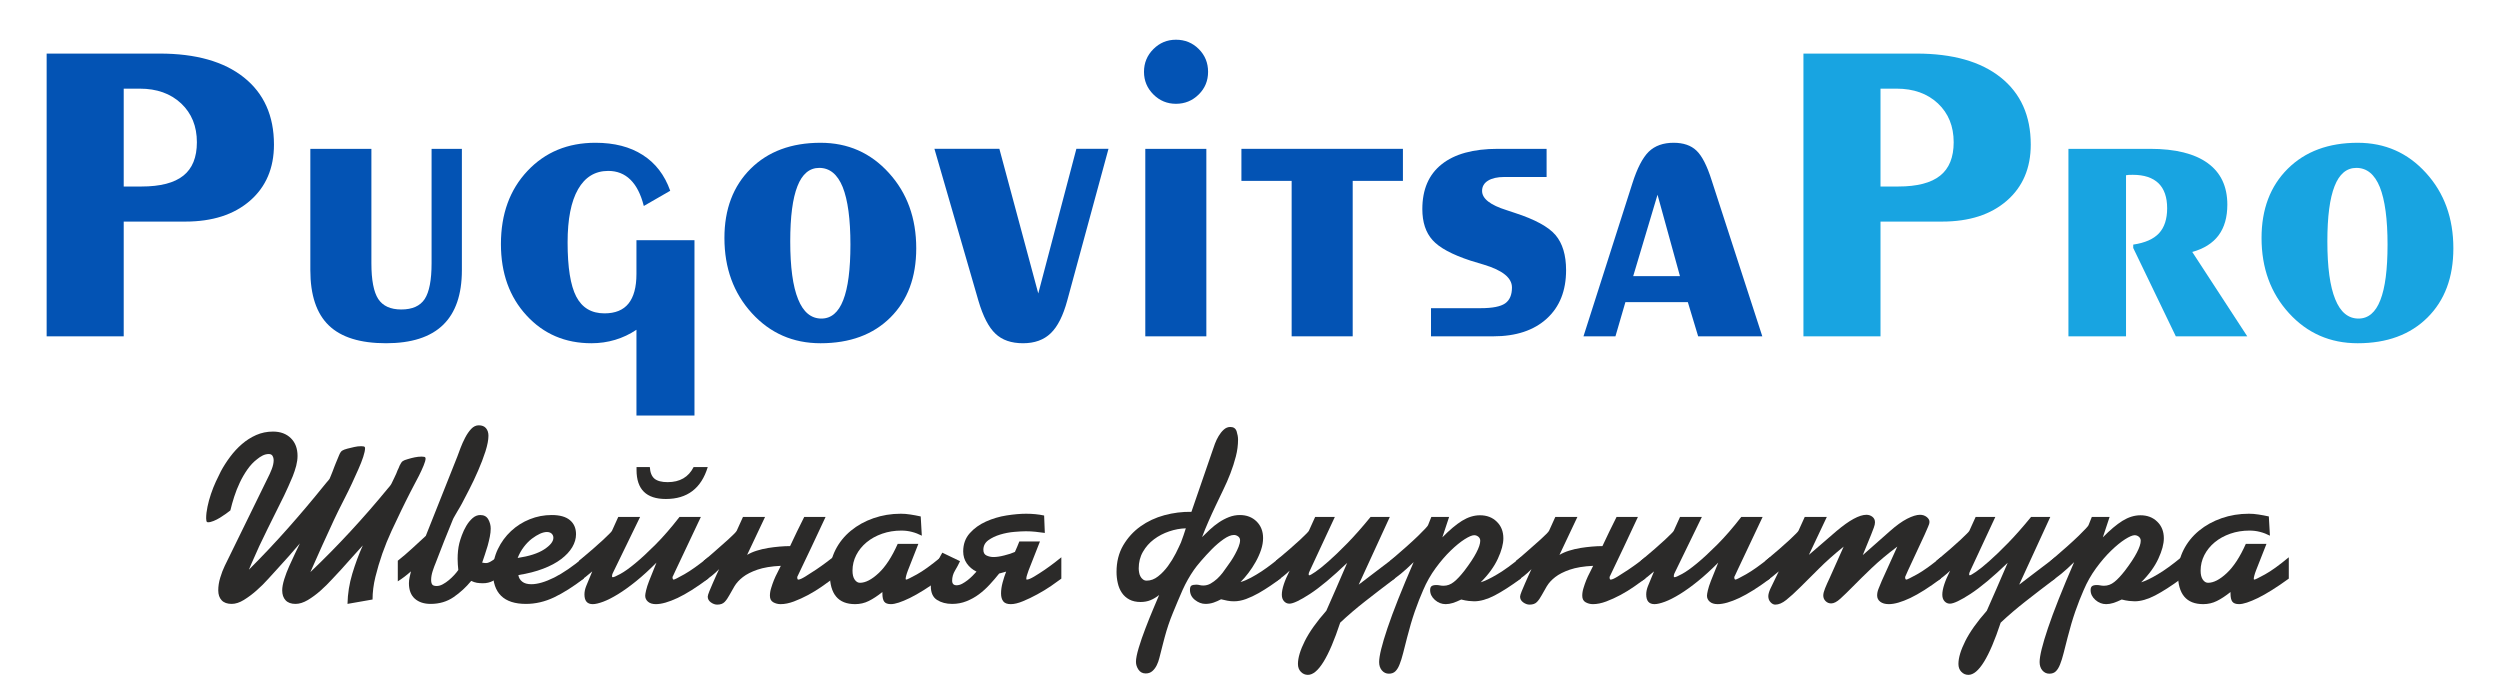 <?xml version="1.0" encoding="UTF-8"?>
<!DOCTYPE svg PUBLIC "-//W3C//DTD SVG 1.1//EN" "http://www.w3.org/Graphics/SVG/1.1/DTD/svg11.dtd">
<!-- Creator: CorelDRAW -->
<svg xmlns="http://www.w3.org/2000/svg" xml:space="preserve" width="31.835mm" height="8.89mm" version="1.1" style="shape-rendering:geometricPrecision; text-rendering:geometricPrecision; image-rendering:optimizeQuality; fill-rule:evenodd; clip-rule:evenodd"
viewBox="0 0 3183.46 889"
 xmlns:xlink="http://www.w3.org/1999/xlink"
 xmlns:xodm="http://www.corel.com/coreldraw/odm/2003">
 <defs>
  <style type="text/css">
   <![CDATA[
    .fil2 {fill:#2B2A29;fill-rule:nonzero}
    .fil0 {fill:#0353B4;fill-rule:nonzero}
    .fil1 {fill:#18A4E1;fill-rule:nonzero}
   ]]>
  </style>
 </defs>
 <g id="Слой_x0020_1">
  <path class="fil0" d="M157.52 112.89l0 124.61 22.61 0c24.07,0 41.81,-4.6 53.3,-13.79 11.48,-9.1 17.27,-23.34 17.27,-42.55 0,-20.4 -6.7,-36.85 -20.03,-49.44 -13.42,-12.58 -30.97,-18.83 -52.66,-18.83l-20.49 0zm-98.14 315.38l0 -360.04 143.91 0c46.13,0 81.87,10.1 107.33,30.41 25.45,20.31 38.23,48.8 38.23,85.46 0,29.96 -10.2,53.86 -30.51,71.5 -20.4,17.74 -47.88,26.56 -82.43,26.56l-78.39 0 0 146.11 -98.14 0z"/>
  <path id="_1" class="fil0" d="M395.16 189.53l77.75 0 0 145.65c0,21.5 2.94,36.67 8.73,45.58 5.88,8.91 15.62,13.33 29.31,13.33 14.06,0 23.99,-4.42 29.87,-13.33 5.79,-8.91 8.73,-24.08 8.73,-45.58l0 -145.65 38.59 0 0 154.47c0,31.06 -7.99,54.31 -24.07,69.84 -16.08,15.53 -40.25,23.25 -72.51,23.25 -32.9,0 -57.16,-7.53 -72.87,-22.7 -15.71,-15.16 -23.53,-38.59 -23.53,-70.39l0 -154.47z"/>
  <path id="_2" class="fil0" d="M884.32 305.87l0 223.3 -73.88 0 0 -109.26c-8.64,5.79 -17.64,10.01 -27.2,12.86 -9.47,2.85 -19.57,4.32 -30.14,4.32 -33.36,0 -60.93,-11.76 -82.62,-35.38 -21.78,-23.61 -32.62,-53.94 -32.62,-90.88 0,-38.32 11.3,-69.29 33.82,-93.18 22.51,-23.9 51.28,-35.84 86.47,-35.84 24.08,0 44.11,5.14 60.28,15.53 16.18,10.29 27.85,25.45 35.02,45.58l-33.64 19.39c-3.76,-14.89 -9.46,-26.1 -17.09,-33.54 -7.63,-7.45 -17,-11.12 -28.21,-11.12 -16.73,0 -29.5,7.81 -38.41,23.34 -8.92,15.53 -13.33,38.13 -13.33,67.72 0,31.89 3.68,54.87 11.03,69.02 7.44,14.24 19.39,21.32 35.93,21.32 13.69,0 23.89,-4.14 30.6,-12.5 6.71,-8.36 10.11,-20.86 10.11,-37.59l0 -43.09 73.88 0z"/>
  <path id="_3" class="fil0" d="M1082.91 311.47c0,-32.44 -3.31,-56.88 -9.83,-73.24 -6.62,-16.26 -16.54,-24.44 -29.87,-24.44 -12.4,0 -21.69,7.72 -27.75,23.25 -6.16,15.53 -9.19,38.96 -9.19,70.39 0,32.62 3.31,57.16 10.02,73.61 6.61,16.45 16.54,24.62 29.68,24.62 12.4,0 21.69,-7.81 27.75,-23.43 6.16,-15.62 9.19,-39.15 9.19,-70.76zm-38.04 125.62c-35.02,0 -64.15,-12.77 -87.4,-38.23 -23.34,-25.54 -35.01,-57.43 -35.01,-95.84 0,-36.67 11.12,-65.98 33.36,-88.13 22.24,-22.05 51.92,-33.08 89.05,-33.08 34.82,0 63.77,12.77 87.02,38.41 23.25,25.55 34.83,57.53 34.83,95.94 0,37.03 -11.03,66.44 -32.99,88.22 -21.97,21.78 -51.56,32.71 -88.86,32.71z"/>
  <path id="_4" class="fil0" d="M1411.53 189.53l-52.47 192.98c-5.24,19.39 -12.23,33.35 -21.05,41.81 -8.82,8.54 -20.58,12.77 -35.29,12.77 -14.88,0 -26.65,-4.04 -35.1,-12.13 -8.55,-7.99 -15.81,-21.96 -21.69,-41.9l-56.05 -193.53 82.7 0 49.53 184.15 48.52 -184.15 40.9 0z"/>
  <path id="_5" class="fil0" d="M1458.4 428.27l0 -238.74 77.74 0 0 238.74 -77.74 0zm-1.66 -336.8c0,-11.3 3.96,-20.95 11.95,-28.94 7.99,-8 17.55,-11.95 28.76,-11.95 11.49,0 21.14,3.95 29.04,11.86 7.9,7.9 11.86,17.55 11.86,29.03 0,11.4 -3.96,20.96 -11.95,28.86 -7.99,7.9 -17.64,11.85 -28.95,11.85 -11.21,0 -20.77,-3.95 -28.76,-11.94 -7.99,-8 -11.95,-17.55 -11.95,-28.77z"/>
  <polygon id="_6" class="fil0" points="1644.76,428.27 1644.76,230.33 1580.8,230.33 1580.8,189.53 1786.46,189.53 1786.46,230.33 1722.5,230.33 1722.5,428.27 "/>
  <path id="_7" class="fil0" d="M1822.21 428.27l0 -35.84 63.41 0c14.79,0 25.08,-2.02 30.96,-6.06 5.79,-4.05 8.73,-10.76 8.73,-20.31 0,-12.22 -11.94,-21.87 -35.83,-29.04 -7.17,-2.12 -12.87,-3.86 -17,-5.15 -23.44,-7.72 -39.61,-16.36 -48.25,-26.1 -8.73,-9.65 -13.05,-22.88 -13.05,-39.51 0,-25 8.18,-44.02 24.63,-57.07 16.45,-13.14 40.25,-19.66 71.4,-19.66l62.21 0 0 35.84 -53.85 0c-8.82,0 -15.71,1.56 -20.76,4.68 -5.06,3.13 -7.54,7.54 -7.54,13.05 0,9.93 10.48,18.01 31.34,24.54 4.59,1.56 8.18,2.75 10.47,3.49 25.46,8.27 42.73,17.64 51.74,28.21 8.91,10.57 13.42,25.46 13.42,44.66 0,26.19 -8.18,46.78 -24.63,61.76 -16.45,14.97 -39.15,22.51 -68,22.51l-79.4 0z"/>
  <path id="_8" class="fil0" d="M2016.39 428.27l62.21 -194.63c6.15,-19.39 13.14,-32.9 20.95,-40.53 7.81,-7.53 18.38,-11.3 31.61,-11.3 12.41,0 22.15,3.31 29.13,10.01 6.99,6.62 13.51,19.3 19.39,38.05l64.42 198.4 -81.69 0 -13.14 -43.56 -79.49 0 -12.69 43.56 -40.7 0zm63.31 -76.64l59.55 0 -28.58 -103.66 -30.97 103.66z"/>
  <path id="_9" class="fil1" d="M2394.62 112.89l0 124.61 22.61 0c24.07,0 41.81,-4.6 53.3,-13.79 11.48,-9.1 17.27,-23.34 17.27,-42.55 0,-20.4 -6.7,-36.85 -20.03,-49.44 -13.42,-12.58 -30.97,-18.83 -52.66,-18.83l-20.49 0zm-98.14 315.38l0 -360.04 143.91 0c46.13,0 81.87,10.1 107.33,30.41 25.45,20.31 38.23,48.8 38.23,85.46 0,29.96 -10.2,53.86 -30.51,71.5 -20.4,17.74 -47.88,26.56 -82.43,26.56l-78.39 0 0 146.11 -98.14 0z"/>
  <path id="_10" class="fil1" d="M2633.92 428.27l0 -238.74 104.12 0c32.07,0 56.51,6.06 73.24,18.19 16.63,12.04 24.99,29.68 24.99,52.84 0,15.99 -3.67,29.04 -11.12,39.06 -7.44,10.01 -18.65,17.09 -33.54,21.22l70.02 107.43 -90.97 0 -54.22 -112.48 0 -4.32c14.98,-2.2 25.82,-6.98 32.81,-14.43 6.89,-7.44 10.38,-18.1 10.38,-31.88 0,-13.97 -3.67,-24.63 -11.03,-31.8 -7.44,-7.17 -18.28,-10.75 -32.71,-10.75 -2.11,0 -3.86,0 -5.15,0.09 -1.28,0.09 -2.39,0.28 -3.49,0.46l0 205.11 -73.33 0z"/>
  <path id="_11" class="fil1" d="M3040.28 311.47c0,-32.44 -3.31,-56.88 -9.83,-73.24 -6.62,-16.26 -16.54,-24.44 -29.87,-24.44 -12.4,0 -21.69,7.72 -27.75,23.25 -6.16,15.53 -9.19,38.96 -9.19,70.39 0,32.62 3.31,57.16 10.02,73.61 6.61,16.45 16.54,24.62 29.68,24.62 12.4,0 21.69,-7.81 27.75,-23.43 6.16,-15.62 9.19,-39.15 9.19,-70.76zm-38.04 125.62c-35.02,0 -64.15,-12.77 -87.4,-38.23 -23.34,-25.54 -35.01,-57.43 -35.01,-95.84 0,-36.67 11.12,-65.98 33.36,-88.13 22.24,-22.05 51.92,-33.08 89.05,-33.08 34.82,0 63.77,12.77 87.02,38.41 23.25,25.55 34.83,57.53 34.83,95.94 0,37.03 -11.03,66.44 -32.99,88.22 -21.97,21.78 -51.56,32.71 -88.86,32.71z"/>
  <path class="fil2" d="M442.48 769.01c0.26,-13 2.32,-25.79 6.09,-38.38 3.81,-12.59 8.25,-24.66 13.41,-36.11 -4.75,5.11 -9.39,10.27 -13.93,15.43 -4.54,5.1 -9.18,10.31 -13.88,15.52 -3.14,3.25 -6.96,7.33 -11.5,12.33 -4.54,5 -9.44,9.8 -14.65,14.44 -5.26,4.64 -10.62,8.56 -16.09,11.87 -5.52,3.24 -10.73,4.9 -15.68,4.9 -5.52,0 -9.75,-1.55 -12.59,-4.6 -2.88,-3.09 -4.33,-7.27 -4.33,-12.63 0,-3.92 0.88,-8.62 2.58,-14.14 1.7,-5.46 3.82,-11.03 6.35,-16.71 2.52,-5.62 5,-11.04 7.47,-16.19 2.48,-5.21 4.54,-9.49 6.14,-12.8 -9.69,11.4 -19.34,22.34 -29.04,32.81 -3.09,3.3 -6.91,7.53 -11.45,12.59 -4.54,5.1 -9.44,9.95 -14.75,14.59 -5.26,4.64 -10.63,8.67 -16.09,12.02 -5.42,3.35 -10.63,5.06 -15.58,5.06 -5.62,0 -9.9,-1.55 -12.74,-4.6 -2.89,-3.09 -4.33,-7.27 -4.33,-12.63 0,-5.21 0.82,-10.63 2.52,-16.15 1.66,-5.57 3.56,-10.57 5.78,-15.11l54.88 -112.13c1.6,-3.05 3.25,-6.66 4.9,-10.89 1.65,-4.23 2.48,-8.1 2.48,-11.66 0,-1.9 -0.47,-3.66 -1.39,-5.26 -0.98,-1.6 -2.58,-2.42 -4.8,-2.42 -2.68,0 -5.37,0.67 -7.94,1.96 -2.53,1.29 -4.85,2.84 -6.86,4.54 -4.54,3.4 -8.67,7.79 -12.38,13.05 -3.72,5.31 -6.97,10.88 -9.75,16.81 -2.79,5.88 -5.16,11.87 -7.12,17.95 -1.96,6.09 -3.61,11.92 -4.9,17.49 -1.39,1.19 -3.3,2.63 -5.67,4.28 -2.38,1.65 -4.9,3.3 -7.53,5 -2.69,1.65 -5.37,3.05 -8.1,4.13 -2.74,1.13 -5.11,1.7 -7.12,1.7 -1.19,0 -1.91,-0.62 -2.12,-1.86 -0.2,-1.18 -0.31,-2.26 -0.31,-3.14 0,-4.54 0.57,-9.49 1.71,-14.81 1.08,-5.36 2.58,-10.78 4.43,-16.24 1.86,-5.52 3.92,-10.73 6.19,-15.63 2.27,-4.95 4.44,-9.39 6.45,-13.31 3.3,-6.14 7.22,-12.28 11.76,-18.36 4.54,-6.09 9.54,-11.5 15.06,-16.25 5.47,-4.74 11.5,-8.56 18.11,-11.5 6.6,-2.89 13.72,-4.39 21.4,-4.39 9.44,0 17.02,2.79 22.75,8.41 5.67,5.57 8.51,13.1 8.51,22.59 0,3.92 -0.57,8.1 -1.7,12.54 -1.19,4.43 -2.63,8.87 -4.39,13.31 -1.8,4.43 -3.66,8.76 -5.62,12.99 -1.96,4.23 -3.76,8.1 -5.36,11.61 -7.07,14.23 -14.14,28.47 -21.2,42.71 -7.12,14.23 -13.88,28.78 -20.22,43.58l-3.46 8.15c17.13,-17.12 33.58,-34.56 49.36,-52.35 15.74,-17.75 31.21,-36 46.32,-54.78 0.98,-1.39 2.17,-2.84 3.51,-4.28 1.39,-1.5 2.58,-2.89 3.56,-4.33 0.41,-0.88 0.98,-2.22 1.65,-3.92 0.72,-1.71 1.44,-3.56 2.22,-5.52 0.77,-1.96 1.49,-3.87 2.16,-5.73 0.73,-1.86 1.29,-3.3 1.71,-4.33 0.77,-1.7 1.49,-3.46 2.16,-5.21 0.67,-1.75 1.4,-3.56 2.22,-5.36 1.19,-2.89 2.48,-4.85 3.82,-5.73 1.39,-0.93 3.56,-1.75 6.6,-2.58 2.89,-0.72 5.88,-1.39 8.82,-2.11 2.99,-0.73 5.93,-1.04 8.87,-1.04 0.78,0 1.81,0.11 3.1,0.26 1.23,0.21 1.85,0.98 1.85,2.27 0,2.63 -0.77,6.29 -2.32,11.04 -1.55,4.75 -3.61,10.01 -6.19,15.78 -2.58,5.83 -5.36,11.92 -8.3,18.31 -2.99,6.4 -5.99,12.54 -9.03,18.42 -2.99,5.93 -5.78,11.35 -8.2,16.25 -2.48,4.95 -4.33,8.76 -5.52,11.5 -5.16,11.09 -10.21,22.13 -15.21,33.16 -4.96,11.04 -9.96,22.13 -14.86,33.33 17.54,-16.72 34.51,-33.94 50.91,-51.69 16.4,-17.74 32.34,-36 47.76,-54.83 0.67,-0.82 1.34,-1.6 1.96,-2.27 0.62,-0.72 1.09,-1.39 1.5,-1.96 0.62,-0.82 1.34,-2.11 2.11,-3.87 0.83,-1.75 1.71,-3.61 2.63,-5.46 0.98,-1.86 1.81,-3.67 2.53,-5.42 0.67,-1.75 1.24,-3.15 1.65,-4.18 1.09,-2.11 1.96,-4.07 2.58,-5.88 1.39,-2.94 2.73,-4.85 3.97,-5.72 1.29,-0.93 3.41,-1.76 6.45,-2.58 2.94,-0.93 5.88,-1.65 8.82,-2.27 2.99,-0.62 5.93,-0.93 8.87,-0.93 0.98,0 2.07,0.1 3.25,0.31 1.14,0.21 1.7,0.98 1.7,2.27 0,1.8 -0.82,4.74 -2.47,8.77 -1.65,4.02 -3.61,8.3 -5.88,12.84 -2.27,4.54 -4.49,8.77 -6.66,12.69 -2.16,3.92 -3.66,6.81 -4.48,8.61 -1.91,3.72 -3.82,7.53 -5.73,11.35 -1.91,3.82 -3.82,7.69 -5.72,11.66 -3.92,8.05 -8.05,16.76 -12.38,26.1 -4.34,9.39 -8.26,19.03 -11.76,28.93 -3.46,9.96 -6.4,19.86 -8.82,29.71 -2.43,9.91 -3.61,19.45 -3.61,28.73l-31.88 5.58z"/>
  <path id="_1_33" class="fil2" d="M506.54 714.02c6.24,-4.95 12.27,-10.11 18.15,-15.52 5.83,-5.37 11.66,-10.73 17.49,-16.1l40.23 -101.2c0.98,-2.63 2.32,-6.19 3.97,-10.67 1.7,-4.49 3.66,-8.88 5.93,-13.21 2.27,-4.33 4.8,-8.05 7.69,-11.14 2.89,-3.04 6.09,-4.59 9.59,-4.59 4.13,0 7.22,1.24 9.29,3.71 2.06,2.48 3.09,5.68 3.09,9.6 0,5.31 -1.29,11.96 -3.81,19.91 -2.58,7.99 -5.68,16.14 -9.34,24.5 -3.61,8.35 -7.38,16.35 -11.3,23.93 -3.92,7.63 -7.11,13.77 -9.54,18.36 -0.62,1.24 -1.49,2.79 -2.63,4.64 -1.19,1.86 -2.32,3.77 -3.4,5.73 -1.14,1.96 -2.22,3.87 -3.25,5.67 -1.09,1.81 -1.81,3.25 -2.22,4.39 -3.71,9.08 -7.38,18.05 -10.94,27.03 -3.55,8.97 -7.11,18.1 -10.62,27.39 -1.34,3.09 -2.63,6.7 -3.97,10.72 -1.29,4.03 -1.96,7.79 -1.96,11.3 0,2.63 0.46,4.59 1.39,5.83 0.88,1.29 2.78,1.91 5.72,1.91 2.53,0 5.11,-0.73 7.79,-2.22 2.69,-1.45 5.21,-3.2 7.69,-5.26 2.47,-2.07 4.8,-4.28 6.96,-6.66 2.17,-2.37 3.87,-4.48 5.06,-6.29 -0.21,-2.32 -0.42,-4.64 -0.62,-7.01 -0.16,-2.38 -0.26,-4.7 -0.26,-7.02 0,-7.17 0.67,-13.77 2.12,-19.81 0.67,-2.83 1.8,-6.29 3.3,-10.41 1.49,-4.13 3.4,-8.1 5.67,-11.97 2.27,-3.82 4.9,-7.07 7.94,-9.75 2.99,-2.63 6.3,-3.97 9.8,-3.97 4.75,0 8.15,1.8 10.22,5.52 2.06,3.66 3.09,7.58 3.09,11.71 0,3.09 -0.36,6.6 -1.13,10.42 -0.78,3.81 -1.71,7.68 -2.79,11.65 -1.13,3.92 -2.32,7.64 -3.56,11.25 -1.24,3.56 -2.37,6.91 -3.4,10.06 2.01,0.36 3.66,0.56 5,0.56 1.39,0 2.99,-0.41 4.75,-1.34 1.75,-0.93 3.56,-2.06 5.41,-3.4 1.91,-1.34 3.61,-2.68 5.26,-4.03 1.6,-1.29 2.94,-2.37 4.08,-3.3l0 27.03c-3.56,3.25 -7.17,5.83 -10.89,7.79 -3.76,1.96 -7.99,2.94 -12.68,2.94 -2.74,0 -5.26,-0.21 -7.64,-0.57 -2.37,-0.41 -4.79,-1.24 -7.22,-2.42 -6.6,8.04 -14.13,14.96 -22.49,20.68 -8.35,5.73 -18.1,8.62 -29.14,8.62 -8.46,0 -15.22,-2.22 -20.22,-6.66 -4.95,-4.43 -7.48,-10.99 -7.48,-19.65 0,-2.58 0.31,-5.16 0.88,-7.69 0.51,-2.52 1.13,-5 1.7,-7.42 -5.52,4.95 -11.14,9.18 -16.76,12.69l0 -26.26z"/>
  <path id="_2_34" class="fil2" d="M659.16 710.51c14.7,-2.21 25.95,-5.82 33.79,-10.93 7.79,-5.11 11.71,-10.01 11.71,-14.75 0,-2.22 -0.78,-3.97 -2.27,-5.37 -1.5,-1.34 -3.56,-2.01 -6.04,-2.01 -2.53,0 -5.41,0.72 -8.72,2.17 -3.25,1.49 -6.7,3.61 -10.36,6.34 -3.61,2.79 -7.02,6.24 -10.16,10.37 -3.2,4.13 -5.83,8.87 -7.95,14.18zm84.18 26.31c-13.62,10.37 -26.25,18.36 -37.86,23.88 -11.66,5.52 -23.57,8.31 -35.74,8.31 -28.12,0 -42.14,-13.67 -42.14,-41.11 0,-10.27 2.11,-19.81 6.34,-28.63 4.23,-8.82 9.8,-16.45 16.76,-22.95 6.97,-6.5 14.91,-11.56 23.88,-15.12 8.98,-3.61 18.26,-5.36 27.96,-5.36 10.27,0 18,2.17 23.16,6.5 5.21,4.33 7.79,10.31 7.79,17.95 0,5.57 -1.6,11.04 -4.8,16.5 -3.25,5.42 -7.94,10.47 -14.13,15.17 -6.19,4.69 -13.82,8.77 -22.9,12.22 -9.08,3.51 -19.6,6.19 -31.57,8.1 0.46,3.46 2.12,6.24 4.9,8.41 2.73,2.16 6.6,3.25 11.55,3.25 8.05,0 17.75,-2.84 29.1,-8.46 11.29,-5.68 23.88,-14.29 37.7,-25.84l0 27.18z"/>
  <path id="_3_35" class="fil2" d="M810.55 594.77l16.92 0c0.41,6.86 2.37,11.76 5.88,14.75 3.55,2.94 9.13,4.44 16.81,4.44 15.58,0 26.62,-6.4 33.06,-19.19l18 0c-8.25,27.13 -26.04,40.64 -53.33,40.64 -24.91,0 -37.34,-12.27 -37.34,-36.88l0 -3.76zm-56.38 132.82c-2.89,2.42 -5.73,4.74 -8.36,6.91 -2.68,2.16 -5.46,4.07 -8.4,5.78l0 -26.26c13.61,-11.4 23.88,-20.32 30.84,-26.82 6.91,-6.5 10.63,-10.26 11.04,-11.3l7.99 -17.64 27.81 0 -34.3 70.56c-0.62,1.19 -1.04,2.22 -1.24,3.1 -0.16,0.88 -0.26,1.5 -0.26,1.91 0,0.77 0.36,1.18 1.19,1.18 1.18,0 4.33,-1.39 9.44,-4.17 5.1,-2.74 11.39,-7.23 18.87,-13.41 7.53,-6.19 16.15,-14.19 25.84,-23.89 9.75,-9.74 19.97,-21.51 30.64,-35.28l27.19 0 -32.19 68.14c-2.63,5.73 -3.92,8.51 -3.92,8.3 0,2.22 0.46,3.36 1.5,3.36 1.03,0 5.51,-2.27 13.61,-6.81 8.05,-4.54 18.16,-11.76 30.38,-21.61l0 27.18c-14.9,11.19 -27.95,19.39 -39.09,24.65 -11.15,5.21 -20.33,7.84 -27.55,7.84 -4.33,0 -7.68,-1.03 -10.06,-3.09 -2.37,-2.06 -3.55,-4.59 -3.55,-7.63 0,-1.29 0.36,-3.61 1.13,-6.86 0.77,-3.31 2.01,-7.28 3.87,-12.02l9.33 -23.26c-8.97,9.02 -17.58,16.91 -25.89,23.62 -8.3,6.7 -15.99,12.22 -23.06,16.56 -7.06,4.33 -13.35,7.53 -18.87,9.59 -5.57,2.06 -10.01,3.09 -13.31,3.09 -7.07,0 -10.57,-4.12 -10.57,-12.37 0,-3.46 0.77,-7.02 2.26,-10.73l7.69 -18.62z"/>
  <path id="_4_36" class="fil2" d="M896.22 714.02c0.82,-0.62 2.37,-1.91 4.69,-3.87 2.32,-1.96 4.95,-4.23 7.94,-6.86 2.94,-2.63 6.09,-5.36 9.34,-8.25 3.3,-2.89 6.34,-5.57 9.18,-8.15 2.79,-2.58 5.21,-4.85 7.17,-6.81 1.96,-1.96 3.15,-3.35 3.56,-4.18l7.99 -17.64 28.12 0 -22.85 48.33c3.55,-2.11 7.63,-3.92 12.27,-5.36 4.64,-1.45 9.39,-2.58 14.34,-3.41 4.95,-0.77 9.8,-1.39 14.65,-1.8 4.85,-0.41 9.34,-0.62 13.46,-0.62 2.94,-6.24 5.88,-12.43 8.82,-18.57 2.99,-6.14 6.04,-12.33 9.18,-18.57l27.19 0c-5.94,12.79 -11.92,25.54 -17.9,38.22 -5.99,12.69 -12.07,25.43 -18.21,38.22 0,0.42 0.05,1.09 0.15,1.96 0.11,0.93 0.52,1.4 1.35,1.4 1.59,0 4.53,-1.29 8.76,-3.87 4.23,-2.58 8.77,-5.52 13.67,-8.77 4.9,-3.3 9.39,-6.5 13.47,-9.59 4.07,-3.15 6.75,-5.21 8.09,-6.19l0 27.18c-3.97,2.94 -8.66,6.29 -14.13,10.11 -5.52,3.87 -11.3,7.38 -17.38,10.68 -6.09,3.25 -12.17,6.03 -18.21,8.3 -6.09,2.27 -11.71,3.4 -16.92,3.4 -3.45,0 -6.55,-0.82 -9.39,-2.42 -2.83,-1.6 -4.22,-4.38 -4.22,-8.3 0,-3.15 0.51,-6.4 1.59,-9.8 1.04,-3.46 2.22,-6.81 3.51,-10.06 1.34,-3.3 2.84,-6.5 4.49,-9.6 1.65,-3.14 3.09,-6.03 4.28,-8.61 -12.07,0.57 -21.97,2.22 -29.76,4.9 -7.74,2.68 -13.93,5.83 -18.57,9.44 -4.64,3.61 -8.2,7.53 -10.68,11.66 -2.47,4.12 -4.59,7.89 -6.5,11.4 -1.85,3.45 -3.86,6.34 -6.03,8.61 -2.17,2.27 -5.31,3.4 -9.44,3.4 -2.73,0 -5.42,-0.98 -8.1,-2.88 -2.63,-1.91 -3.97,-4.34 -3.97,-7.28 0,-1.18 0.67,-3.45 2.01,-6.75 1.39,-3.36 2.84,-6.86 4.49,-10.58 1.6,-3.76 3.2,-7.32 4.74,-10.68 1.55,-3.35 2.63,-5.72 3.25,-7.01 -6.13,6.24 -12.63,11.4 -19.49,15.53l0 -26.26z"/>
  <path id="_5_37" class="fil2" d="M1123.63 753.89c-6.24,4.95 -12.02,8.77 -17.38,11.4 -5.32,2.68 -11.15,4.02 -17.39,4.02 -21.45,0 -32.18,-12.79 -32.18,-38.37 0,-11.09 2.42,-21.35 7.17,-30.74 4.79,-9.44 11.34,-17.54 19.6,-24.35 8.25,-6.81 17.84,-12.12 28.78,-15.94 10.93,-3.81 22.54,-5.72 34.82,-5.72 3.92,0 7.99,0.31 12.12,0.98 4.12,0.62 8.56,1.44 13.25,2.47l1.4 24.5c-4.13,-2.11 -8.36,-3.76 -12.69,-4.84 -4.34,-1.14 -8.77,-1.65 -13.31,-1.65 -8.67,0 -16.82,1.29 -24.5,3.97 -7.64,2.68 -14.29,6.34 -19.86,10.98 -5.57,4.65 -9.95,10.01 -13.15,16.25 -3.15,6.19 -4.75,12.79 -4.75,19.86 0,4.95 0.93,8.72 2.79,11.4 1.85,2.68 4.12,4.02 6.7,4.02 7.07,0 14.96,-4.07 23.73,-12.27 8.77,-8.15 16.92,-20.58 24.35,-37.3l26.3 0 -13.31 33.84c-0.98,2.63 -1.75,4.8 -2.16,6.55 -0.47,1.81 -0.73,3.15 -0.73,4.18 0,0.62 0.26,0.93 0.78,0.93 1.03,0 5.52,-2.22 13.62,-6.66 8.04,-4.43 18.1,-11.71 30.22,-21.76l0 27.18c-15.42,11.19 -28.52,19.39 -39.25,24.65 -10.73,5.21 -18.72,7.84 -24.09,7.84 -4.13,0 -6.96,-1.03 -8.51,-3.09 -1.6,-2.06 -2.37,-5.57 -2.37,-10.52l0 -1.81z"/>
  <path id="_6_38" class="fil2" d="M1351.51 736.82c-3.35,2.53 -7.74,5.62 -13.15,9.39 -5.47,3.71 -11.25,7.27 -17.49,10.62 -6.19,3.41 -12.27,6.3 -18.26,8.77 -5.98,2.48 -11.14,3.71 -15.47,3.71 -4.54,0 -7.74,-1.18 -9.6,-3.55 -1.85,-2.38 -2.83,-5.73 -2.83,-10.06 0,-4.54 0.72,-9.24 2.06,-14.19 1.34,-4.95 2.84,-9.49 4.44,-13.61 -1.6,0.41 -3.1,0.82 -4.44,1.23 -1.34,0.42 -2.84,0.78 -4.44,1.19 -3.76,4.75 -7.78,9.44 -12.12,14.13 -4.33,4.7 -8.92,8.82 -13.72,12.38 -4.85,3.61 -10.11,6.5 -15.83,8.77 -5.68,2.27 -11.76,3.41 -18.21,3.41 -7.53,0 -13.98,-1.71 -19.24,-5.06 -5.31,-3.35 -7.94,-9.28 -7.94,-17.74 0,-7.07 1.54,-14.39 4.69,-21.98 3.1,-7.63 6.45,-14.44 9.96,-20.47l22.54 10.83c-1.81,3.97 -3.92,7.94 -6.35,11.96 -2.42,4.03 -3.66,8.31 -3.66,12.85 0,3.92 1.91,5.88 5.62,5.88 2.32,0 4.64,-0.62 7.02,-1.86 2.37,-1.29 4.69,-2.78 6.96,-4.54 2.27,-1.75 4.38,-3.66 6.34,-5.62 1.96,-1.96 3.67,-3.71 5.06,-5.36 -5.16,-2.53 -9.23,-5.99 -12.33,-10.42 -3.04,-4.44 -4.59,-9.49 -4.59,-15.27 0,-9.29 2.79,-16.97 8.31,-23.16 5.51,-6.24 12.43,-11.19 20.68,-14.91 8.3,-3.71 17.02,-6.34 26.31,-7.79 9.28,-1.44 17.53,-2.16 24.81,-2.16 8.04,0 15.68,0.72 22.95,2.27l0.88 22.18c-4.13,-0.62 -8.15,-1.09 -12.07,-1.5 -3.92,-0.41 -7.95,-0.62 -12.07,-0.62 -3.77,0 -8.67,0.26 -14.76,0.78 -6.08,0.51 -12.07,1.65 -17.89,3.4 -5.83,1.75 -10.89,4.18 -15.12,7.22 -4.23,3.1 -6.34,7.17 -6.34,12.17 0,3.67 1.39,6.09 4.12,7.33 2.79,1.29 5.73,1.91 8.88,1.91 3.71,0 8.3,-0.67 13.72,-2.07 5.46,-1.34 9.95,-2.83 13.46,-4.43 1.03,-2.32 2.01,-4.54 2.94,-6.71 0.98,-2.16 1.86,-4.38 2.68,-6.6l26.26 0 -14.5 36.88c-0.51,1.6 -1.08,3.4 -1.8,5.36 -0.73,1.96 -1.09,3.77 -1.09,5.37 0,0.62 0.21,0.93 0.62,0.93 1.91,0 5.06,-1.29 9.39,-3.87 4.33,-2.58 8.82,-5.47 13.46,-8.62 4.59,-3.19 8.93,-6.34 12.95,-9.43 4.07,-3.15 6.76,-5.32 8.2,-6.5l0 27.18z"/>
  <path id="_7_39" class="fil2" d="M1630.77 736.51c-3.77,2.94 -8.05,6.03 -12.85,9.28 -4.84,3.31 -9.9,6.45 -15.21,9.5 -5.26,2.99 -10.58,5.46 -15.94,7.47 -5.31,1.96 -10.47,2.94 -15.42,2.94 -2.89,0 -5.73,-0.25 -8.36,-0.77 -2.68,-0.52 -5.36,-1.08 -8.1,-1.8 -3.14,1.7 -6.34,3.09 -9.59,4.22 -3.3,1.09 -6.65,1.66 -10.21,1.66 -4.75,0 -9.24,-1.71 -13.47,-5.06 -4.22,-3.35 -6.34,-7.63 -6.34,-12.79 0,-2.89 0.67,-4.75 1.96,-5.52 1.34,-0.72 3.35,-1.14 6.09,-1.14 1.6,0 3.09,0.21 4.43,0.57 1.34,0.36 2.84,0.52 4.49,0.52 3.3,0 6.4,-0.83 9.34,-2.48 2.94,-1.7 5.67,-3.71 8.25,-6.03 2.58,-2.38 4.9,-5.01 7.07,-7.79 2.16,-2.84 4.07,-5.47 5.67,-7.89 1.44,-1.91 3.04,-4.23 4.95,-7.02 1.86,-2.78 3.61,-5.67 5.26,-8.77 1.65,-3.04 3.15,-6.19 4.39,-9.28 1.23,-3.15 1.91,-5.88 1.91,-8.31 0,-2.11 -0.83,-3.76 -2.53,-5 -1.65,-1.18 -3.41,-1.8 -5.21,-1.8 -3.72,0 -8.1,1.8 -13.21,5.36 -5.1,3.56 -10.11,7.84 -15.06,12.84 -4.9,5.01 -9.49,9.96 -13.72,14.91 -4.23,4.9 -7.27,8.77 -9.08,11.45 -5.41,7.79 -10.21,16.25 -14.34,25.38 -4.33,9.9 -8.51,19.75 -12.53,29.66 -4.07,9.85 -7.48,20.06 -10.32,30.64 -0.77,2.94 -1.54,5.88 -2.32,8.87 -0.77,2.94 -1.54,5.98 -2.32,9.13 -0.62,2.42 -1.34,5.26 -2.16,8.46 -0.78,3.25 -1.91,6.34 -3.36,9.28 -1.49,2.99 -3.35,5.47 -5.62,7.43 -2.27,1.96 -5.05,2.94 -8.35,2.94 -3.98,0 -7.02,-1.6 -9.19,-4.75 -2.16,-3.2 -3.25,-6.55 -3.25,-10.06 0,-4.12 1.19,-10.1 3.56,-18 2.38,-7.84 5.21,-16.09 8.57,-24.76 3.3,-8.66 6.6,-16.86 9.9,-24.65 3.25,-7.74 5.72,-13.62 7.48,-17.69 -3.56,2.83 -7.22,5.05 -11.04,6.6 -3.82,1.55 -7.99,2.32 -12.53,2.32 -5.57,0 -10.32,-1.03 -14.24,-3.09 -3.92,-2.07 -7.12,-4.9 -9.59,-8.51 -2.48,-3.67 -4.23,-7.79 -5.26,-12.44 -1.09,-4.59 -1.6,-9.38 -1.6,-14.33 0,-12.8 2.83,-24.04 8.51,-33.79 5.72,-9.7 13.05,-17.74 22.02,-24.14 8.98,-6.39 19.09,-11.14 30.43,-14.23 11.35,-3.05 22.8,-4.49 34.41,-4.29l26.87 -77.98c0.83,-2.53 1.86,-5.47 3.1,-8.83 1.28,-3.4 2.83,-6.65 4.69,-9.74 1.86,-3.15 4.02,-5.83 6.5,-8.1 2.47,-2.27 5.26,-3.41 8.35,-3.41 4.18,0 6.81,1.86 8.05,5.57 1.19,3.77 1.81,7.28 1.81,10.58 0,6.96 -0.93,14.08 -2.79,21.35 -1.86,7.22 -4.18,14.44 -6.96,21.67 -2.79,7.22 -5.83,14.23 -9.24,21.14 -3.35,6.92 -6.49,13.47 -9.43,19.71 -3.1,6.55 -6.19,13.2 -9.13,19.96 -3,6.76 -5.73,13.51 -8.26,20.27 3.15,-3.15 6.5,-6.4 10.11,-9.75 3.66,-3.4 7.48,-6.39 11.45,-9.08 3.98,-2.68 8.2,-4.9 12.69,-6.65 4.49,-1.75 9.08,-2.63 13.83,-2.63 8.66,0 15.73,2.73 21.3,8.15 5.52,5.47 8.3,12.48 8.3,21.15 0,4.95 -0.87,10 -2.63,15.21 -1.75,5.16 -4.02,10.22 -6.81,15.17 -2.78,4.95 -5.83,9.64 -9.23,14.08 -3.35,4.38 -6.7,8.3 -10.06,11.6 4.18,-1.18 8.51,-3.04 13.16,-5.52 4.64,-2.47 9.23,-5.2 13.77,-8.2 4.54,-3.04 8.87,-6.13 13,-9.33 4.12,-3.15 7.84,-6.09 11.19,-8.82l0 27.18zm-120.75 -63.75c-7.07,0.2 -14.13,1.49 -21.25,3.92 -7.12,2.42 -13.57,5.77 -19.34,10.11 -5.78,4.33 -10.47,9.64 -14.03,15.88 -3.61,6.24 -5.37,13.31 -5.37,21.15 0,1.5 0.16,3.2 0.47,5 0.25,1.81 0.82,3.51 1.65,5.06 0.77,1.55 1.85,2.89 3.25,3.92 1.34,1.08 2.94,1.6 4.74,1.6 5.16,0 10.01,-1.81 14.6,-5.47 4.59,-3.61 8.77,-7.99 12.53,-13.1 3.77,-5.16 7.07,-10.52 9.91,-16.09 2.83,-5.63 5,-10.27 6.65,-13.98 1.19,-2.94 2.27,-5.93 3.25,-9.03 0.93,-3.04 1.91,-6.03 2.94,-8.97z"/>
  <path id="_8_40" class="fil2" d="M1624.84 714.02c13.61,-11.4 23.88,-20.32 30.84,-26.82 6.91,-6.5 10.63,-10.26 11.04,-11.3l7.99 -17.64 25.07 0 -31.87 68.45c-1.04,2.01 -1.5,3.51 -1.5,4.54 0,0.88 0.31,1.34 0.88,1.34 0.82,0 3.4,-1.44 7.73,-4.38 4.34,-2.94 9.91,-7.38 16.66,-13.36 6.81,-5.99 14.81,-13.67 23.99,-23.06 9.18,-9.39 19.03,-20.53 29.61,-33.53l24.5 0 -39.62 86.24c5.93,-4.48 12.69,-9.64 20.17,-15.37 7.53,-5.77 16.04,-12.27 25.64,-19.49l0 27.18c-13.21,9.95 -25.59,19.5 -37.19,28.57 -11.61,9.08 -22.34,18.21 -32.19,27.5 -14.6,44.3 -28.32,66.48 -41.11,66.48 -3.51,0 -6.5,-1.29 -8.97,-3.87 -2.48,-2.52 -3.72,-5.88 -3.72,-10 0,-7.89 2.94,-17.64 8.77,-29.25 5.83,-11.65 14.96,-24.45 27.34,-38.48 3.92,-8.66 8.05,-18.05 12.38,-28.16 4.33,-10.16 9.08,-21.09 14.23,-32.91 -18.93,18.16 -34.76,31.36 -47.45,39.62 -12.69,8.25 -21.41,12.38 -26.15,12.38 -2.73,0 -5,-1.04 -6.86,-3.1 -1.86,-2.06 -2.79,-4.85 -2.79,-8.35 0,-7.17 3.31,-17.34 9.96,-30.54 -5.52,5.31 -11.35,9.85 -17.38,13.57l0 -26.26z"/>
  <path id="_9_41" class="fil2" d="M1770.35 714.02c15.73,-13.41 27.54,-23.98 35.54,-31.72 7.94,-7.79 12.12,-12.28 12.53,-13.46l4.23 -10.58 22.64 0 -8.61 26c9.08,-9.29 17.43,-16.3 25.01,-21.05 7.64,-4.69 15.22,-7.06 22.91,-7.06 8.66,0 15.78,2.68 21.35,8.15 5.62,5.41 8.41,12.48 8.41,21.15 0,7.27 -2.32,15.93 -7.02,26.04 -4.69,10.16 -11.96,20.17 -21.87,30.02 5.37,-1.6 12.43,-5 21.2,-10.21 8.77,-5.16 18.73,-12.43 29.92,-21.66l0 27.18c-12.59,9.28 -23.68,16.4 -33.27,21.41 -9.54,4.95 -18.26,7.47 -26.15,7.47 -1.91,0 -4.23,-0.15 -7.02,-0.46 -2.78,-0.31 -5.93,-0.93 -9.44,-1.81 -3.92,1.91 -7.47,3.36 -10.67,4.39 -3.15,0.98 -6.19,1.49 -9.13,1.49 -5.11,0 -9.7,-1.8 -13.72,-5.36 -4.03,-3.56 -6.09,-7.74 -6.09,-12.48 0,-2.53 0.67,-4.23 1.91,-5.11 1.24,-0.93 3.3,-1.39 6.14,-1.39 1.29,0 2.68,0.15 4.23,0.46 1.49,0.31 3.09,0.47 4.79,0.47 4.75,0 9.13,-1.6 13.16,-4.85 4.07,-3.2 8.51,-8 13.46,-14.34 6.76,-8.87 11.81,-16.51 15.11,-22.9 3.36,-6.4 5.01,-11.45 5.01,-15.17 0,-2.11 -0.78,-3.86 -2.38,-5.15 -1.54,-1.29 -3.35,-1.96 -5.36,-1.96 -2.68,0 -6.76,1.75 -12.23,5.21 -5.41,3.45 -11.34,8.3 -17.74,14.49 -6.4,6.19 -12.74,13.56 -19.03,22.13 -6.29,8.56 -11.61,17.95 -15.94,28.11 -3.56,7.99 -7.07,17.02 -10.63,27.13 -3.5,10.11 -6.75,21.2 -9.8,33.17 -1.9,7.47 -3.61,14.08 -5.05,19.8 -1.45,5.73 -2.94,10.52 -4.49,14.34 -1.49,3.87 -3.25,6.81 -5.36,8.87 -2.07,2.07 -4.85,3.1 -8.36,3.1 -3.51,0 -6.5,-1.4 -8.87,-4.18 -2.32,-2.73 -3.51,-6.29 -3.51,-10.63 0,-7.68 3.51,-22.07 10.63,-43.22 7.12,-21.15 18.21,-49.16 33.32,-84.02 -11.76,11.6 -21.72,19.75 -29.76,24.45l0 -26.26z"/>
  <path id="_10_42" class="fil2" d="M1930.66 714.02c0.82,-0.62 2.37,-1.91 4.69,-3.87 2.32,-1.96 4.95,-4.23 7.94,-6.86 2.94,-2.63 6.09,-5.36 9.34,-8.25 3.3,-2.89 6.34,-5.57 9.18,-8.15 2.79,-2.58 5.21,-4.85 7.17,-6.81 1.96,-1.96 3.15,-3.35 3.56,-4.18l7.99 -17.64 28.12 0 -22.85 48.33c3.55,-2.11 7.63,-3.92 12.27,-5.36 4.64,-1.45 9.39,-2.58 14.34,-3.41 4.95,-0.77 9.8,-1.39 14.65,-1.8 4.85,-0.41 9.34,-0.62 13.46,-0.62 2.94,-6.24 5.88,-12.43 8.82,-18.57 2.99,-6.14 6.04,-12.33 9.18,-18.57l27.19 0c-5.94,12.79 -11.92,25.54 -17.9,38.22 -5.99,12.69 -12.07,25.43 -18.21,38.22 0,0.42 0.05,1.09 0.15,1.96 0.11,0.93 0.52,1.4 1.35,1.4 1.59,0 4.53,-1.29 8.76,-3.87 4.23,-2.58 8.77,-5.52 13.67,-8.77 4.9,-3.3 9.39,-6.5 13.47,-9.59 4.07,-3.15 6.75,-5.21 8.09,-6.19l0 27.18c-3.97,2.94 -8.66,6.29 -14.13,10.11 -5.52,3.87 -11.3,7.38 -17.38,10.68 -6.09,3.25 -12.17,6.03 -18.21,8.3 -6.09,2.27 -11.71,3.4 -16.92,3.4 -3.45,0 -6.55,-0.82 -9.39,-2.42 -2.83,-1.6 -4.22,-4.38 -4.22,-8.3 0,-3.15 0.51,-6.4 1.59,-9.8 1.04,-3.46 2.22,-6.81 3.51,-10.06 1.34,-3.3 2.84,-6.5 4.49,-9.6 1.65,-3.14 3.09,-6.03 4.28,-8.61 -12.07,0.57 -21.97,2.22 -29.76,4.9 -7.74,2.68 -13.93,5.83 -18.57,9.44 -4.64,3.61 -8.2,7.53 -10.68,11.66 -2.47,4.12 -4.59,7.89 -6.5,11.4 -1.85,3.45 -3.86,6.34 -6.03,8.61 -2.17,2.27 -5.31,3.4 -9.44,3.4 -2.73,0 -5.42,-0.98 -8.1,-2.88 -2.63,-1.91 -3.97,-4.34 -3.97,-7.28 0,-1.18 0.67,-3.45 2.01,-6.75 1.39,-3.36 2.84,-6.86 4.49,-10.58 1.6,-3.76 3.2,-7.32 4.74,-10.68 1.55,-3.35 2.63,-5.72 3.25,-7.01 -6.13,6.24 -12.63,11.4 -19.49,15.53l0 -26.26z"/>
  <path id="_11_43" class="fil2" d="M2106.23 727.59c-2.89,2.42 -5.73,4.74 -8.36,6.91 -2.68,2.16 -5.46,4.07 -8.4,5.78l0 -26.26c13.61,-11.4 23.88,-20.32 30.84,-26.82 6.91,-6.5 10.63,-10.26 11.04,-11.3l7.99 -17.64 27.81 0 -34.3 70.56c-0.62,1.19 -1.04,2.22 -1.24,3.1 -0.16,0.88 -0.26,1.5 -0.26,1.91 0,0.77 0.36,1.18 1.19,1.18 1.18,0 4.33,-1.39 9.44,-4.17 5.1,-2.74 11.39,-7.23 18.87,-13.41 7.53,-6.19 16.15,-14.19 25.84,-23.89 9.75,-9.74 19.97,-21.51 30.64,-35.28l27.19 0 -32.19 68.14c-2.63,5.73 -3.92,8.51 -3.92,8.3 0,2.22 0.46,3.36 1.5,3.36 1.03,0 5.51,-2.27 13.61,-6.81 8.05,-4.54 18.16,-11.76 30.38,-21.61l0 27.18c-14.9,11.19 -27.95,19.39 -39.09,24.65 -11.15,5.21 -20.33,7.84 -27.55,7.84 -4.33,0 -7.68,-1.03 -10.06,-3.09 -2.37,-2.06 -3.55,-4.59 -3.55,-7.63 0,-1.29 0.36,-3.61 1.13,-6.86 0.77,-3.31 2.01,-7.28 3.87,-12.02l9.33 -23.26c-8.97,9.02 -17.58,16.91 -25.89,23.62 -8.3,6.7 -15.99,12.22 -23.06,16.56 -7.06,4.33 -13.35,7.53 -18.87,9.59 -5.57,2.06 -10.01,3.09 -13.31,3.09 -7.07,0 -10.57,-4.12 -10.57,-12.37 0,-3.46 0.77,-7.02 2.26,-10.73l7.69 -18.62z"/>
  <path id="_12" class="fil2" d="M2265.04 727.59c-2.89,2.42 -5.73,4.74 -8.36,6.91 -2.68,2.16 -5.46,4.07 -8.4,5.78l0 -26.26c13.61,-11.4 23.88,-20.32 30.84,-26.82 6.91,-6.5 10.63,-10.26 11.04,-11.3l7.99 -17.64 28.12 0 -22.85 48.33 35.22 -30.38c16.3,-13.77 29.04,-20.68 38.07,-20.68 2.94,0 5.47,0.88 7.63,2.58 2.17,1.7 3.25,4.02 3.25,6.96 0,1.91 -0.46,4.13 -1.44,6.71 -0.93,2.58 -2.11,5.62 -3.51,9.13l-10.62 25.99 34.76 -30.69c7.89,-7.01 15.11,-12.22 21.72,-15.63 6.6,-3.35 12.07,-5.05 16.4,-5.05 3.3,0 6.14,0.93 8.51,2.78 2.37,1.86 3.56,3.92 3.56,6.14 0,1.81 -0.62,4.03 -1.91,6.66 -1.24,2.58 -2.68,5.88 -4.28,9.8l-21.15 45.49c-2.42,5.31 -3.66,8.1 -3.66,8.3 0,2.22 0.52,3.36 1.55,3.36 0.98,0 5.52,-2.22 13.56,-6.66 8.1,-4.43 18.21,-11.71 30.38,-21.76l0 27.18c-14.9,11.19 -27.85,19.39 -38.89,24.65 -11.04,5.21 -20.11,7.84 -27.28,7.84 -4.75,0 -8.41,-1.03 -11.04,-3.09 -2.63,-2.06 -3.92,-4.69 -3.92,-7.94 0,-2.74 0.57,-5.57 1.75,-8.51 1.14,-3 2.53,-6.35 4.13,-10.06l19.8 -43.69c-12.58,9.49 -23.46,18.57 -32.65,27.34 -9.18,8.77 -16.97,16.45 -23.46,23.05 -6.5,6.61 -11.97,11.92 -16.41,15.94 -4.43,4.02 -8.3,6.04 -11.65,6.04 -2.84,0 -5.21,-0.98 -7.17,-2.94 -1.96,-1.96 -2.94,-4.34 -2.94,-7.17 0,-2.32 0.77,-5.32 2.27,-9.08 1.49,-3.72 3.5,-8.25 6.03,-13.57l17.69 -39.61c-12.22,9.9 -22.8,19.29 -31.72,28.27 -8.97,8.97 -16.87,16.81 -23.67,23.57 -6.81,6.75 -12.69,12.12 -17.7,16.09 -4.95,3.97 -9.64,5.98 -13.97,5.98 -2.22,0 -4.23,-1.03 -6.09,-3.09 -1.91,-2.06 -2.84,-4.64 -2.84,-7.63 0,-2.33 0.83,-5.37 2.43,-9.08l10.88 -22.54z"/>
  <path id="_13" class="fil2" d="M2465.9 714.02c13.61,-11.4 23.88,-20.32 30.84,-26.82 6.91,-6.5 10.63,-10.26 11.04,-11.3l7.99 -17.64 25.07 0 -31.87 68.45c-1.04,2.01 -1.5,3.51 -1.5,4.54 0,0.88 0.31,1.34 0.88,1.34 0.82,0 3.4,-1.44 7.73,-4.38 4.34,-2.94 9.91,-7.38 16.66,-13.36 6.81,-5.99 14.81,-13.67 23.99,-23.06 9.18,-9.39 19.03,-20.53 29.61,-33.53l24.5 0 -39.62 86.24c5.93,-4.48 12.69,-9.64 20.17,-15.37 7.53,-5.77 16.04,-12.27 25.64,-19.49l0 27.18c-13.21,9.95 -25.59,19.5 -37.19,28.57 -11.61,9.08 -22.34,18.21 -32.19,27.5 -14.6,44.3 -28.32,66.48 -41.11,66.48 -3.51,0 -6.5,-1.29 -8.97,-3.87 -2.48,-2.52 -3.72,-5.88 -3.72,-10 0,-7.89 2.94,-17.64 8.77,-29.25 5.83,-11.65 14.96,-24.45 27.34,-38.48 3.92,-8.66 8.05,-18.05 12.38,-28.16 4.33,-10.16 9.08,-21.09 14.23,-32.91 -18.93,18.16 -34.76,31.36 -47.45,39.62 -12.69,8.25 -21.41,12.38 -26.15,12.38 -2.73,0 -5,-1.04 -6.86,-3.1 -1.86,-2.06 -2.79,-4.85 -2.79,-8.35 0,-7.17 3.31,-17.34 9.96,-30.54 -5.52,5.31 -11.35,9.85 -17.38,13.57l0 -26.26z"/>
  <path id="_14" class="fil2" d="M2611.41 714.02c15.73,-13.41 27.54,-23.98 35.54,-31.72 7.94,-7.79 12.12,-12.28 12.53,-13.46l4.23 -10.58 22.64 0 -8.61 26c9.08,-9.29 17.43,-16.3 25.01,-21.05 7.64,-4.69 15.22,-7.06 22.91,-7.06 8.66,0 15.78,2.68 21.35,8.15 5.62,5.41 8.41,12.48 8.41,21.15 0,7.27 -2.32,15.93 -7.02,26.04 -4.69,10.16 -11.96,20.17 -21.87,30.02 5.37,-1.6 12.43,-5 21.2,-10.21 8.77,-5.16 18.73,-12.43 29.92,-21.66l0 27.18c-12.59,9.28 -23.68,16.4 -33.27,21.41 -9.54,4.95 -18.26,7.47 -26.15,7.47 -1.91,0 -4.23,-0.15 -7.02,-0.46 -2.78,-0.31 -5.93,-0.93 -9.44,-1.81 -3.92,1.91 -7.47,3.36 -10.67,4.39 -3.15,0.98 -6.19,1.49 -9.13,1.49 -5.11,0 -9.7,-1.8 -13.72,-5.36 -4.03,-3.56 -6.09,-7.74 -6.09,-12.48 0,-2.53 0.67,-4.23 1.91,-5.11 1.24,-0.93 3.3,-1.39 6.14,-1.39 1.29,0 2.68,0.15 4.23,0.46 1.49,0.31 3.09,0.47 4.79,0.47 4.75,0 9.13,-1.6 13.16,-4.85 4.07,-3.2 8.51,-8 13.46,-14.34 6.76,-8.87 11.81,-16.51 15.11,-22.9 3.36,-6.4 5.01,-11.45 5.01,-15.17 0,-2.11 -0.78,-3.86 -2.38,-5.15 -1.54,-1.29 -3.35,-1.96 -5.36,-1.96 -2.68,0 -6.76,1.75 -12.23,5.21 -5.41,3.45 -11.34,8.3 -17.74,14.49 -6.4,6.19 -12.74,13.56 -19.03,22.13 -6.29,8.56 -11.61,17.95 -15.94,28.11 -3.56,7.99 -7.07,17.02 -10.63,27.13 -3.5,10.11 -6.75,21.2 -9.8,33.17 -1.9,7.47 -3.61,14.08 -5.05,19.8 -1.45,5.73 -2.94,10.52 -4.49,14.34 -1.49,3.87 -3.25,6.81 -5.36,8.87 -2.07,2.07 -4.85,3.1 -8.36,3.1 -3.51,0 -6.5,-1.4 -8.87,-4.18 -2.32,-2.73 -3.51,-6.29 -3.51,-10.63 0,-7.68 3.51,-22.07 10.63,-43.22 7.12,-21.15 18.21,-49.16 33.32,-84.02 -11.76,11.6 -21.72,19.75 -29.76,24.45l0 -26.26z"/>
  <path id="_15" class="fil2" d="M2840.32 753.89c-6.24,4.95 -12.02,8.77 -17.38,11.4 -5.32,2.68 -11.15,4.02 -17.39,4.02 -21.45,0 -32.18,-12.79 -32.18,-38.37 0,-11.09 2.42,-21.35 7.17,-30.74 4.79,-9.44 11.34,-17.54 19.6,-24.35 8.25,-6.81 17.84,-12.12 28.78,-15.94 10.93,-3.81 22.54,-5.72 34.82,-5.72 3.92,0 7.99,0.31 12.12,0.98 4.12,0.62 8.56,1.44 13.25,2.47l1.4 24.5c-4.13,-2.11 -8.36,-3.76 -12.69,-4.84 -4.34,-1.14 -8.77,-1.65 -13.31,-1.65 -8.67,0 -16.82,1.29 -24.5,3.97 -7.64,2.68 -14.29,6.34 -19.86,10.98 -5.57,4.65 -9.95,10.01 -13.15,16.25 -3.15,6.19 -4.75,12.79 -4.75,19.86 0,4.95 0.93,8.72 2.79,11.4 1.85,2.68 4.12,4.02 6.7,4.02 7.07,0 14.96,-4.07 23.73,-12.27 8.77,-8.15 16.92,-20.58 24.35,-37.3l26.3 0 -13.31 33.84c-0.98,2.63 -1.75,4.8 -2.16,6.55 -0.47,1.81 -0.73,3.15 -0.73,4.18 0,0.62 0.26,0.93 0.78,0.93 1.03,0 5.52,-2.22 13.62,-6.66 8.04,-4.43 18.1,-11.71 30.22,-21.76l0 27.18c-15.42,11.19 -28.52,19.39 -39.25,24.65 -10.73,5.21 -18.72,7.84 -24.09,7.84 -4.13,0 -6.96,-1.03 -8.51,-3.09 -1.6,-2.06 -2.37,-5.57 -2.37,-10.52l0 -1.81z"/>
 </g>
</svg>
